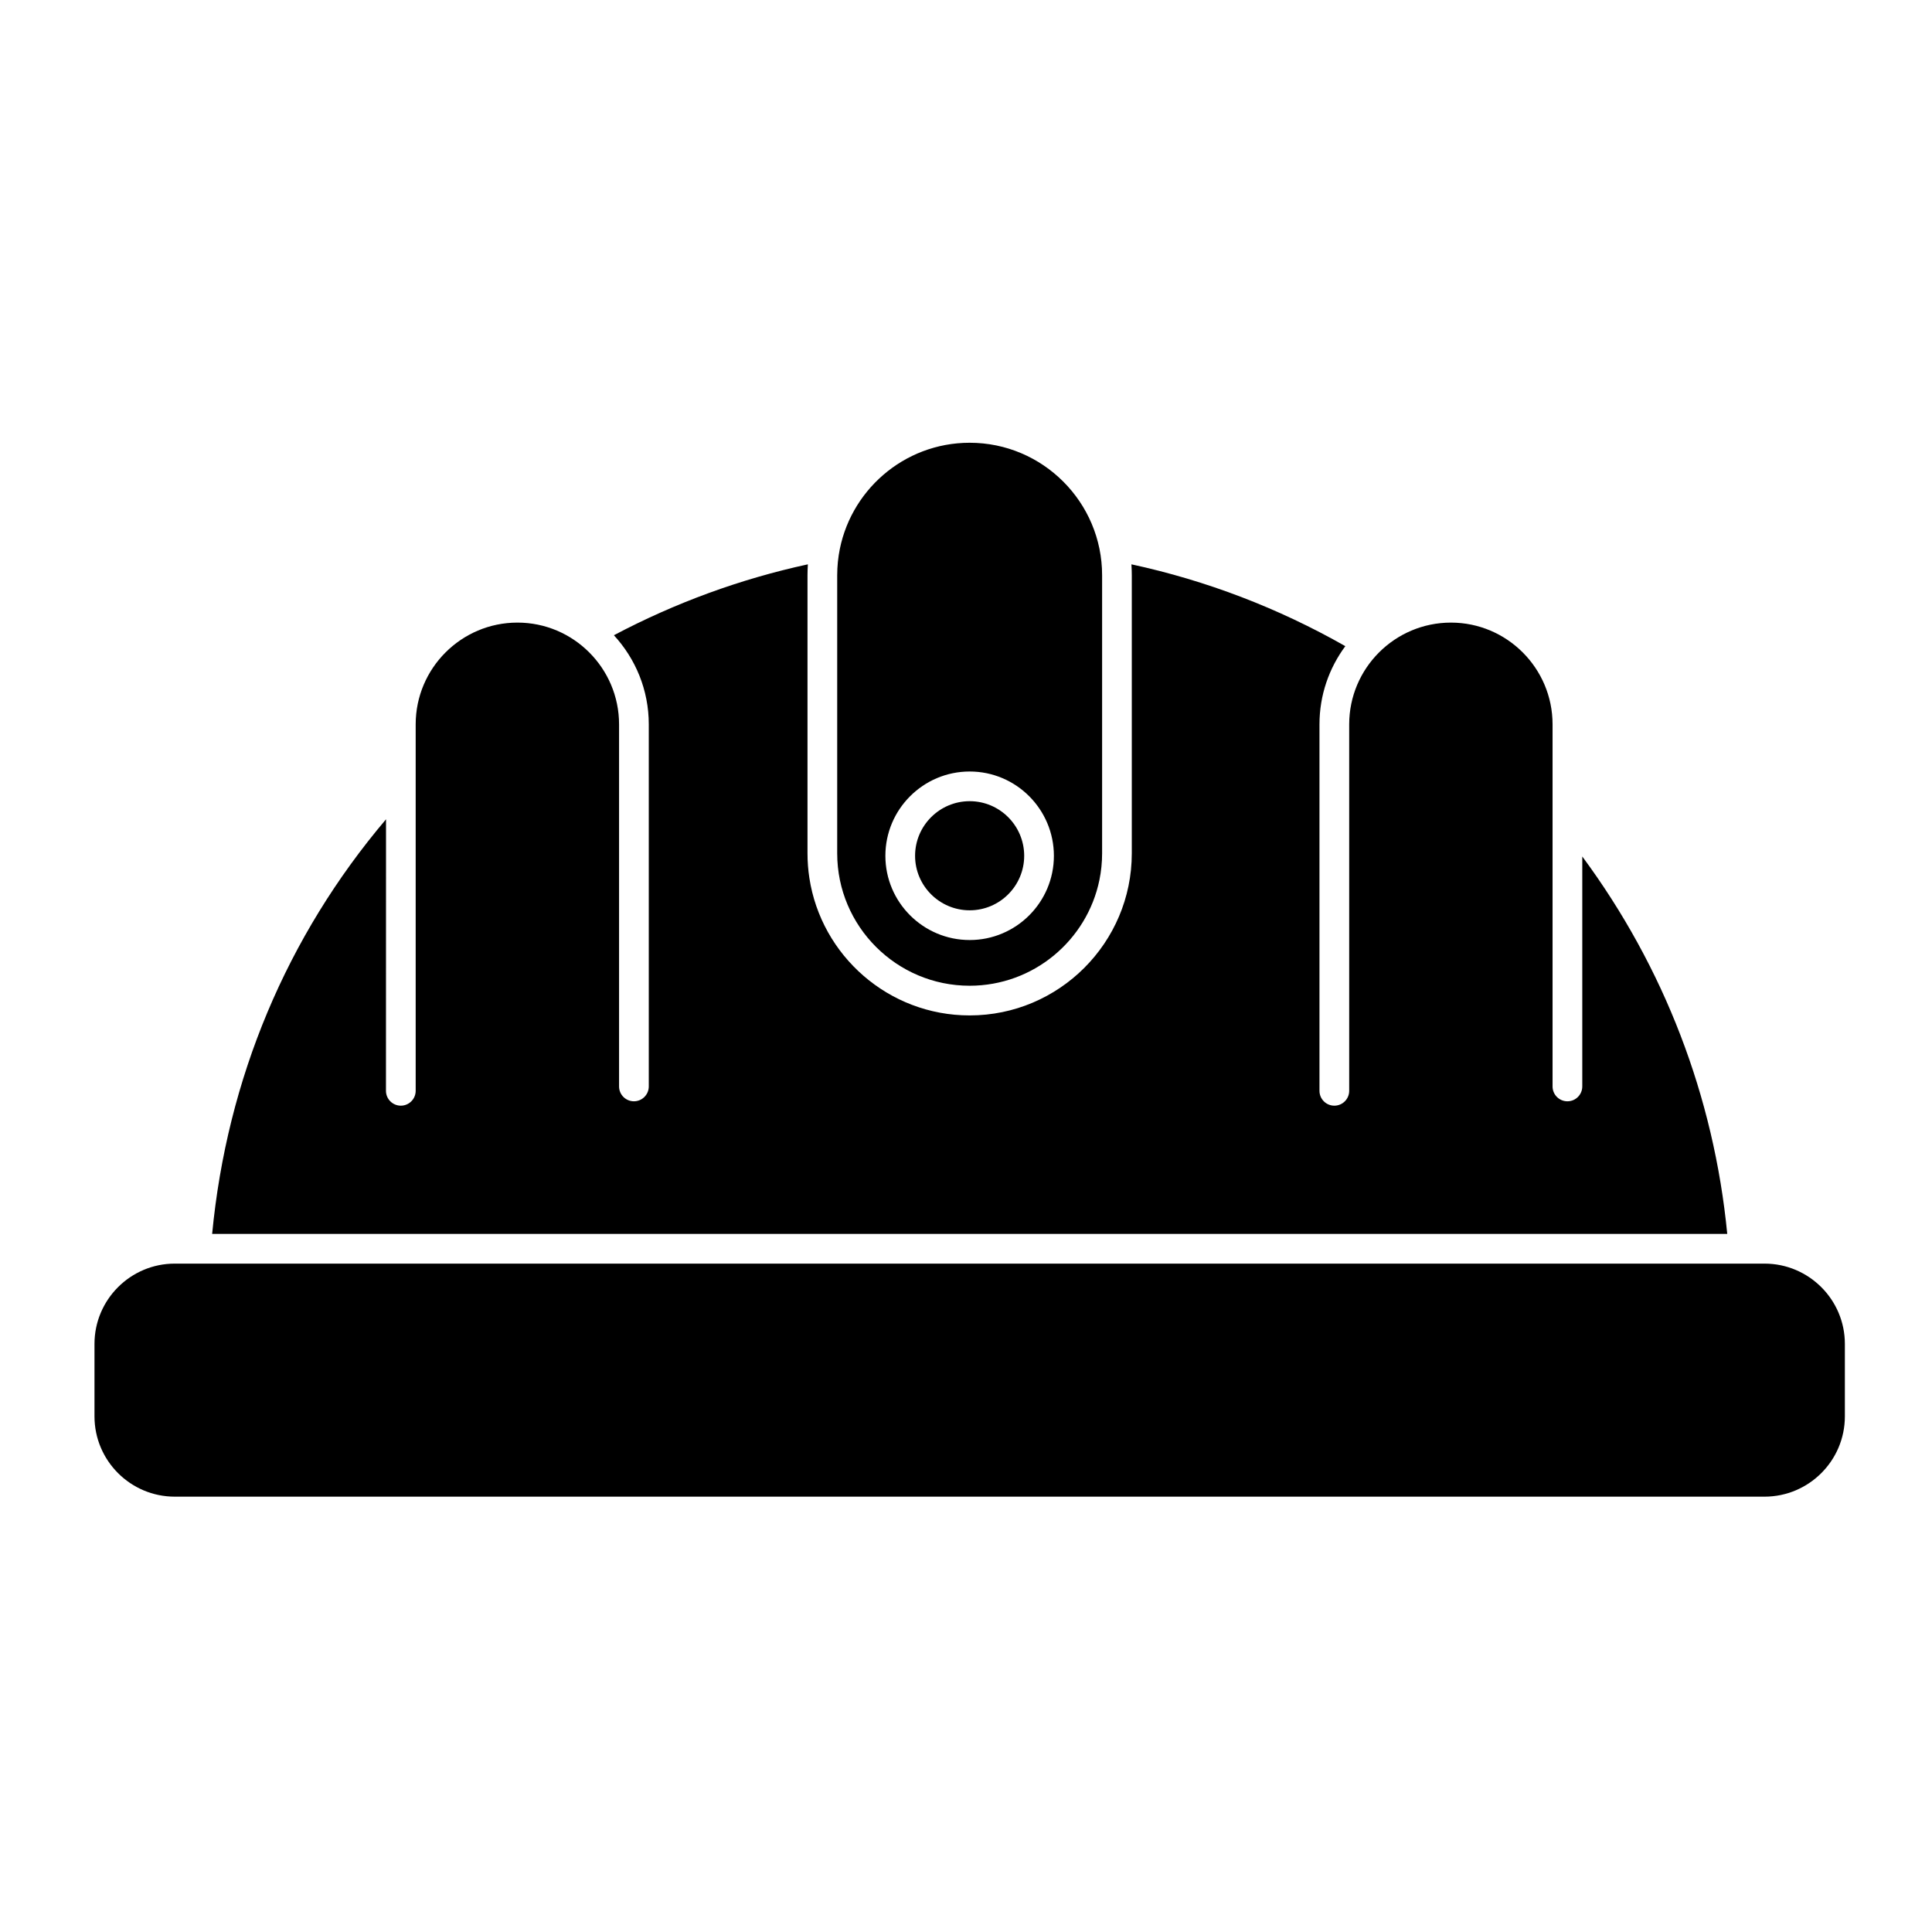 <?xml version="1.0" encoding="UTF-8"?>
<!-- Uploaded to: SVG Repo, www.svgrepo.com, Generator: SVG Repo Mixer Tools -->
<svg fill="#000000" width="800px" height="800px" version="1.1" viewBox="144 144 512 512" xmlns="http://www.w3.org/2000/svg">
 <g>
  <path d="m400.96 405.23c16.945 0 31.117-12.047 34.395-28.016 0.117-0.57 0.223-1.145 0.309-1.727 0.18-1.16 0.297-2.34 0.359-3.531 0.031-0.598 0.047-1.199 0.047-1.801v-73.707c0-19.359-15.742-35.113-35.094-35.113-17.52 0-32.074 12.895-34.688 29.688-0.004 0.031-0.012 0.059-0.016 0.09-0.039 0.262-0.066 0.523-0.102 0.785-0.043 0.332-0.094 0.668-0.125 1-0.012 0.113-0.016 0.23-0.027 0.344-0.043 0.473-0.082 0.949-0.105 1.426-0.031 0.59-0.047 1.184-0.047 1.777v73.707c0.004 19.344 15.746 35.078 35.094 35.078zm0.02-56.773c12.305 0 22.312 10.023 22.312 22.348 0 12.305-10.012 22.312-22.312 22.312-12.32 0-22.344-10.008-22.344-22.312-0.004-12.324 10.02-22.348 22.344-22.348z"/>
  <path d="m563.32 370.98v60.938c0 2.172-1.762 3.938-3.938 3.938-2.172 0-3.938-1.762-3.938-3.938v-95.953c0-14.871-12.082-26.969-26.93-26.969-14.875 0-26.965 12.098-26.965 26.969v97.113c0 2.172-1.762 3.938-3.938 3.938-2.172 0-3.938-1.762-3.938-3.938v-97.113c0-7.758 2.551-14.93 6.852-20.727-17.781-10.105-36.812-17.387-56.684-21.684 0.008 0.109 0.004 0.223 0.012 0.332 0.051 0.848 0.082 1.695 0.082 2.555v73.707c0 23.684-19.273 42.949-42.965 42.949h-0.016c-21.469 0-39.309-15.824-42.465-36.418-0.328-2.129-0.496-4.312-0.496-6.531v-73.707c0-0.883 0.035-1.758 0.086-2.625 0.004-0.086 0.004-0.172 0.008-0.262-17.879 3.879-35.125 10.188-51.402 18.793 5.734 6.215 9.246 14.512 9.246 23.617v95.953c0 2.172-1.762 3.938-3.938 3.938-2.172 0-3.938-1.762-3.938-3.938v-95.953c0-14.871-12.082-26.969-26.93-26.969-14.871 0-26.969 12.098-26.969 26.969v97.113c0 2.172-1.762 3.938-3.938 3.938-2.172 0-3.938-1.762-3.938-3.938l0.016-71.957c-26.297 31.008-42.141 68.719-46.082 109.88h401.52c-3.527-36.379-16.723-70.68-38.418-100.02z"/>
  <path d="m400.98 385.24c7.961 0 14.441-6.477 14.441-14.441 0-7.981-6.481-14.477-14.441-14.477-7.981 0-14.473 6.492-14.473 14.477 0 7.965 6.492 14.441 14.473 14.441z"/>
  <path d="m611.61 478.87h-421.29c-11.734 0-21.281 9.547-21.281 21.281v19.199c0 11.734 9.547 21.281 21.281 21.281h421.29c11.746 0 21.301-9.547 21.301-21.281v-19.199c0-11.734-9.555-21.281-21.301-21.281z"/>
 </g>
</svg>